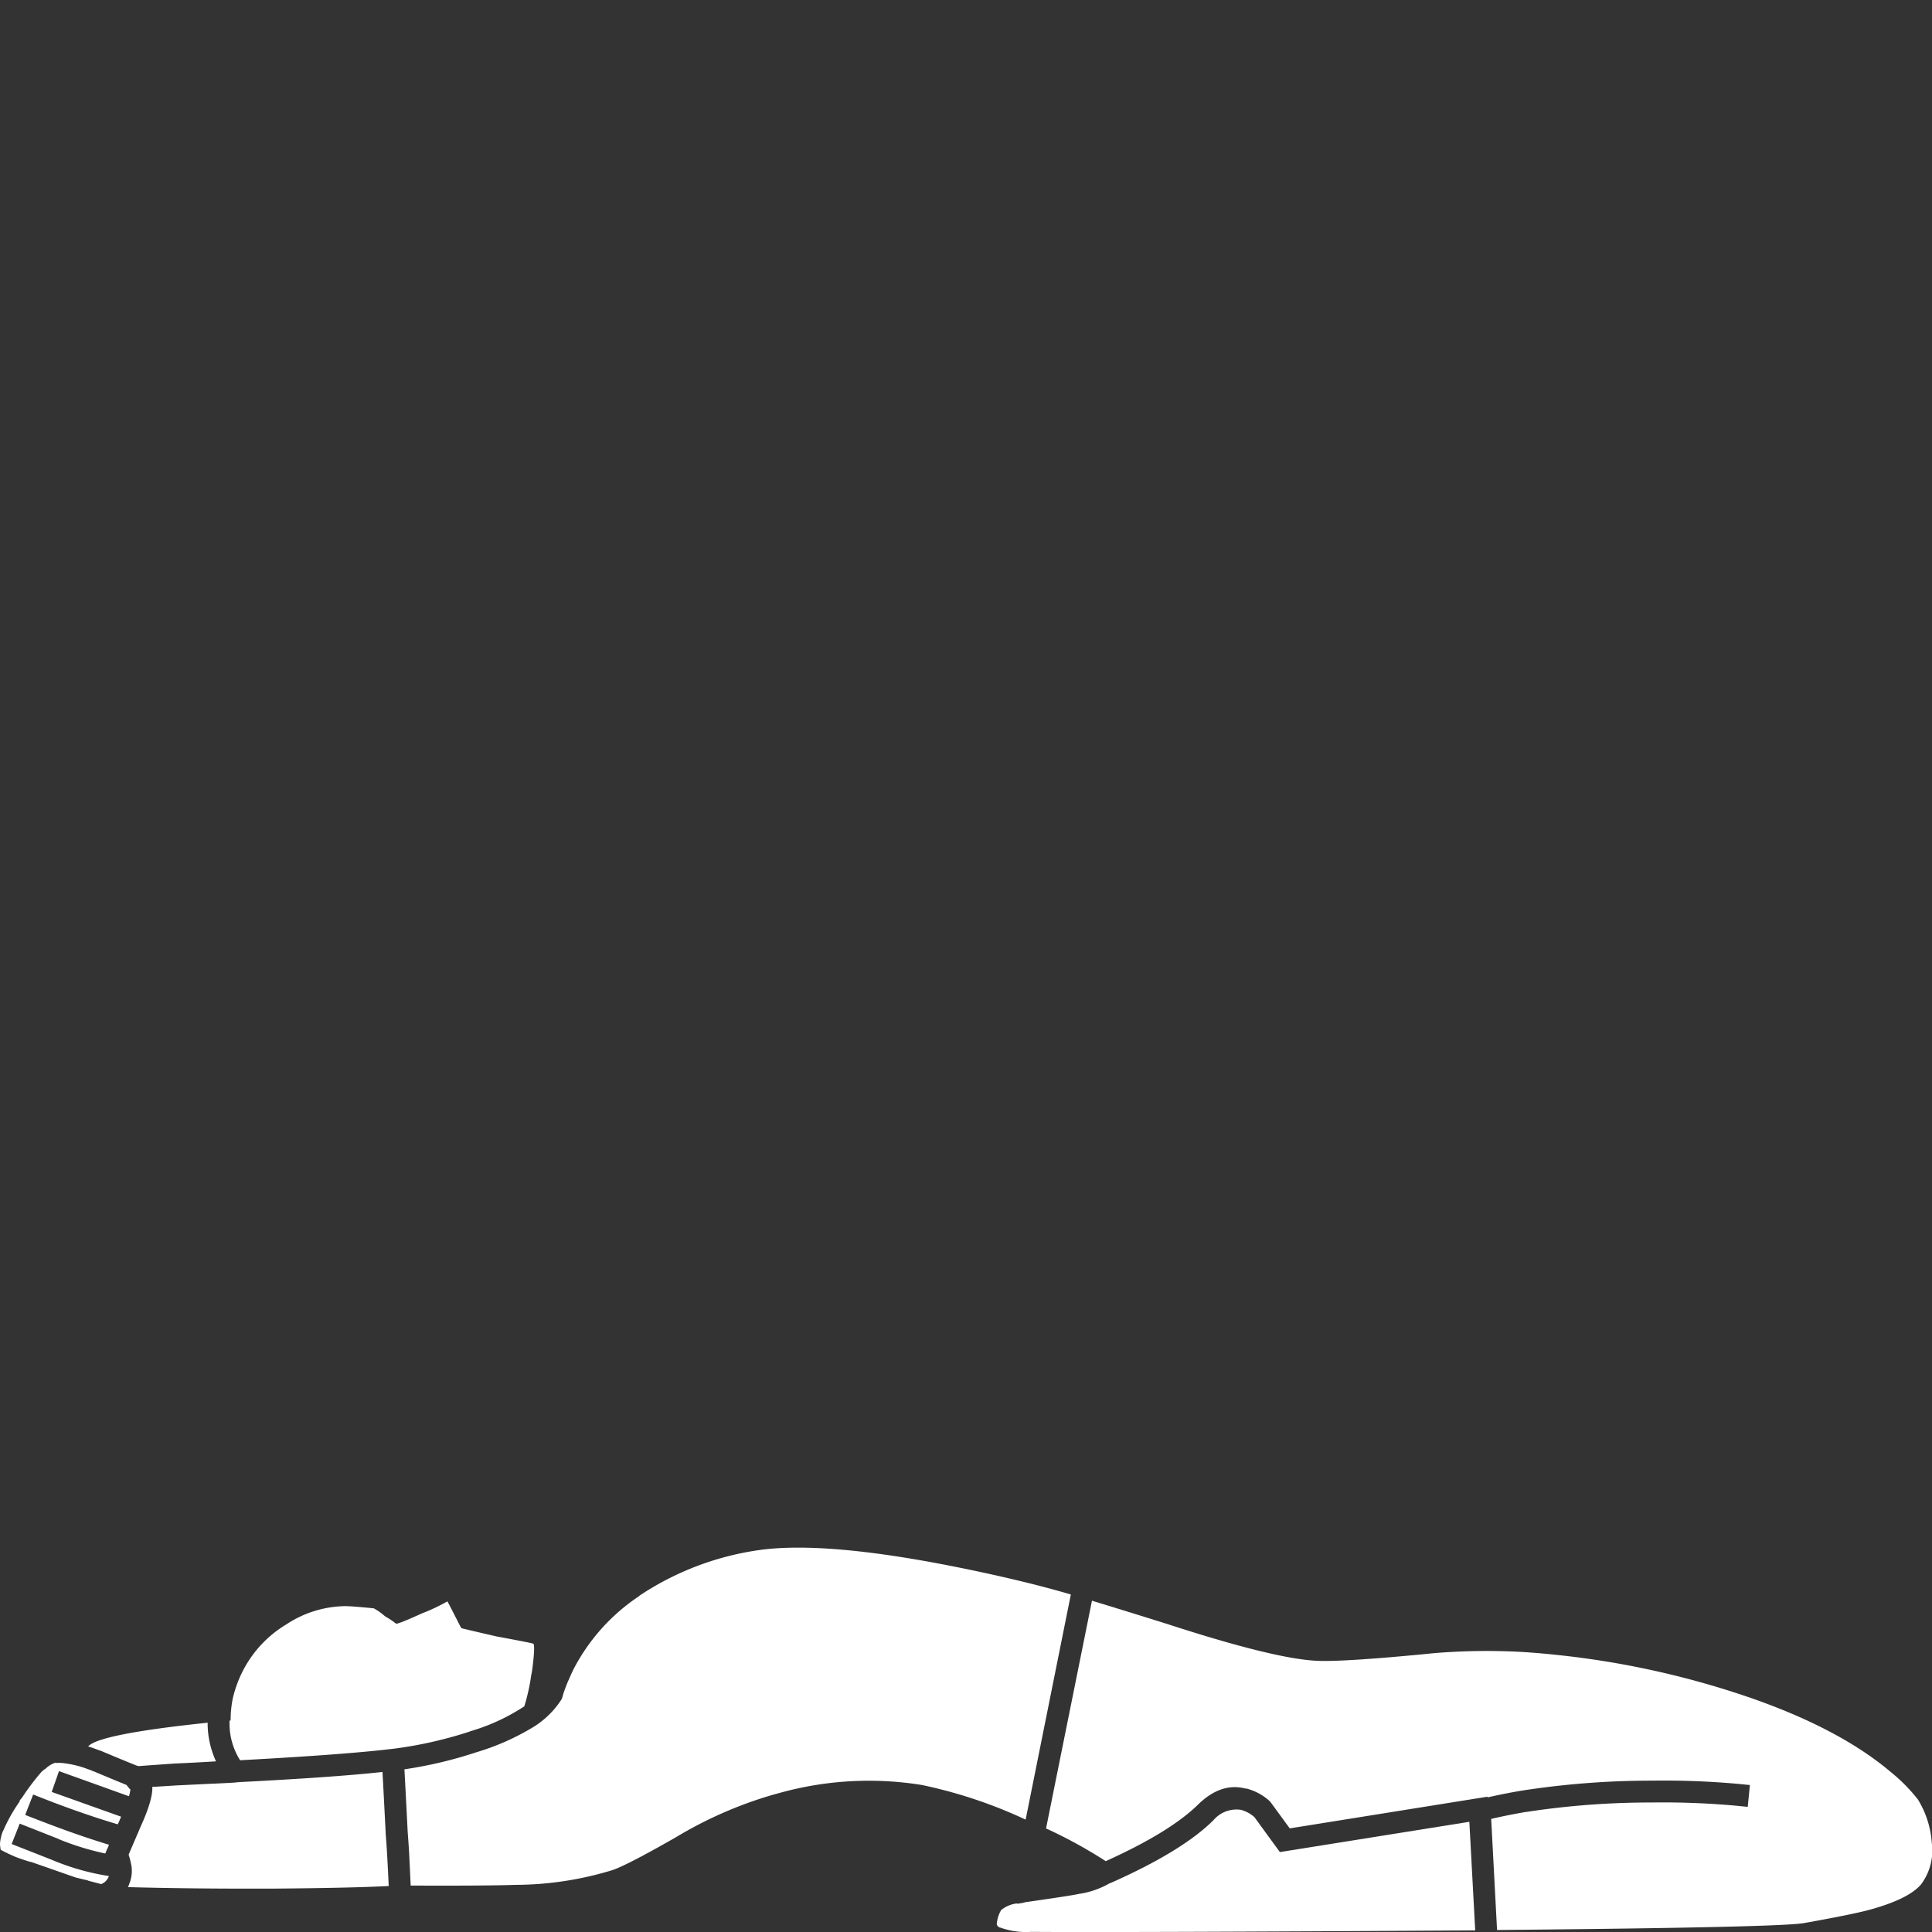 <svg viewBox="0 0 300 300" xmlns="http://www.w3.org/2000/svg"><rect x="0" y="0" width="300" height="300" fill="#333333" stroke="none"/><g fill="#fff"><path d="m 71.62 252.79 q -.23 -.4 -.45 -.85 -1.58 -3.11 -1.7 -3.28 a 28.98 28.98 0 0 1 -3.96 1.87 q -3.85 1.75 -4.02 1.58 a 13.35 13.35 0 0 0 -1.7 -1.13 9.6 9.6 0 0 0 -1.75 -1.24 q -3.45 -.34 -4.41 -.34 a 16.94 16.94 0 0 0 -9.16 2.83 17.95 17.95 0 0 0 -6.68 7.07 18.81 18.81 0 0 0 -1.64 4.41 16.97 16.97 0 0 0 -.34 3.45 .37 .37 0 0 1 -.17 0 v .34 a 10.71 10.71 0 0 0 1.64 5.83 q 16.26 -.88 23.48 -1.75 h .06 a 64.36 64.36 0 0 0 12.16 -2.72 h -.06 a 31.08 31.08 0 0 0 8.49 -3.9 q .22 -.68 .4 -1.41 a 29.54 29.54 0 0 0 .68 -3.45 q .11 -.48 .17 -.96 .45 -3.51 .17 -3.9 -.17 -.11 -5.71 -1.13 -5.43 -1.25 -5.49 -1.3"/><path d="m 23.65 277.46 q .1 1.98 -1.81 6.17 -.88 2.06 -1.87 4.36 a 12.3 12.3 0 0 1 .45 1.81 5.21 5.21 0 0 1 -.28 2.55 v -.06 a 2.79 2.79 0 0 1 -.28 .74 q 10.15 .28 22.91 .23 11.88 -.1 17.59 -.4 -.11 -2.42 -.23 -4.58 -.1 -1.78 -.23 -3.4 -.35 -6.99 -.51 -9.73 -7.48 .82 -22.35 1.58 -.65 .08 -1.36 .11 -3.91 .19 -8.32 .4 -1.96 .13 -3.73 .23"/><path d="m 32.25 267.62 v -.12 q -16.89 1.77 -18.56 3.68 .86 .28 1.75 .62 h .06 q 4.46 1.87 5.77 2.38 l .28 .06 q 2.63 -.2 5.6 -.4 3.35 -.15 6.39 -.34 a 14.25 14.25 0 0 1 -1.3 -5.88"/><path d="m 3.06 279.61 v .11 a 25.62 25.62 0 0 0 -2.6 4.64 v -.06 a 6.65 6.65 0 0 0 -.46 1.98 5.99 5.99 0 0 0 .11 .96 q 1.11 .59 2.26 1.08 1.14 .44 2.32 .79 h .11 l 6.96 2.43 1.87 .45 .11 .06 1.98 .51 a 2.04 2.04 0 0 0 1.19 -1.25 37.4 37.4 0 0 1 -8.94 -2.55 l -6.16 -2.42 1.25 -3.17 6.16 2.43 h -.06 a 42.28 42.28 0 0 0 7.19 2.21 l .23 -.57 a 5.23 5.23 0 0 0 .34 -.79 q -4.91 -1.49 -10.69 -3.73 -1.13 -.43 -2.32 -.9 l 1.24 -3.17 q 1.63 .65 3.17 1.24 5.37 2.03 9.96 3.39 a 10.46 10.46 0 0 0 .45 -1.02 .24 .24 0 0 0 .06 -.17 l -10.76 -3.84 1.13 -3.23 10.86 3.9 a 5.02 5.02 0 0 0 .23 -1.08 l -.11 -.06 -.51 -.62 q -1.45 -.58 -5.04 -2.09 c -.09 -.03 -.2 -.07 -.34 -.11 0 -.01 -.02 -.03 -.06 -.06 q -.57 -.19 -1.13 -.4 a 15.93 15.93 0 0 0 -3.4 -.74 5.57 5.57 0 0 0 -1.02 0 v -.06 a 3.89 3.89 0 0 0 -1.58 .96 l -.11 .06 -.17 .11 c -.07 .07 -.14 .14 -.23 .23 h -.04 a 36.57 36.57 0 0 0 -3.06 4.04 l -.23 .28 a .48 .48 0 0 1 -.11 .11 l -.06 .11"/><path d="m 143.19 277.18 a 73.56 73.56 0 0 1 16.07 5.37 l 7.02 -34.96 q -7.8 -2.29 -18.5 -4.41 -19.32 -3.81 -29.42 -2.55 a 44.88 44.88 0 0 0 -19.12 7.18 h .06 a 30.39 30.39 0 0 0 -10.35 11.6 .66 .66 0 0 1 -.11 .23 l -.68 1.53 q -.36 .87 -.68 1.81 c -.05 .2 -.11 .41 -.17 .62 a 1.51 1.51 0 0 1 -.23 .45 13.77 13.77 0 0 1 -4.75 4.41 37.37 37.37 0 0 1 -8.33 3.62 66.21 66.21 0 0 1 -11.2 2.66 q .15 2.72 .51 9.79 .13 1.62 .23 3.39 .11 2.28 .23 4.87 11.49 .05 16.29 -.11 a 51.98 51.98 0 0 0 14.94 -2.26 q 2.23 -.71 10.07 -5.2 a 63.34 63.34 0 0 1 14.88 -6.51 l 1.64 -.45 a 51.75 51.75 0 0 1 21.61 -1.08"/><path d="m 172.38 292.39 a 13.48 13.48 0 0 1 -4.87 1.7 q -1.43 .31 -8.43 1.3 h .11 a 9.53 9.53 0 0 1 -1.3 .23 l .06 -.06 a 4.73 4.73 0 0 0 -2.55 1.08 v .06 a 4.83 4.83 0 0 0 -.62 2.15 .87 .87 0 0 0 .45 .45 h .06 a 11.78 11.78 0 0 0 4.81 .68 h .06 q 13.22 .11 68.91 -.23 l -.91 -16.86 -24.78 3.96 -4.64 .74 -3.96 -5.43 a 5.19 5.19 0 0 0 -2.09 -1.13 4.69 4.69 0 0 0 -4.24 1.58 q -4.8 4.81 -16.01 9.79 a .05 .05 0 0 1 -.06 0"/><path d="m 271.39 280.57 l -1.7 -.17 a 125.92 125.92 0 0 0 -13.18 -.51 127.45 127.45 0 0 0 -19.52 1.47 h -.06 q -2.77 .47 -5.38 1.08 l .91 17.25 q 44.08 -.4 47.69 -1.08 7.35 -1.31 10.07 -2.04 5.97 -1.62 7.98 -3.85 l .06 -.06 a 8.79 8.79 0 0 0 1.7 -6.56 14.72 14.72 0 0 0 -2.15 -6.68 26.89 26.89 0 0 0 -3.06 -3.28 c -.02 0 -.04 -.02 -.06 -.06 q -.95 -.82 -2.04 -1.7 -7.62 -6.08 -20.37 -10.58 a 135.24 135.24 0 0 0 -30.48 -6.82 q -2.59 -.28 -5.2 -.45 a 99.08 99.08 0 0 0 -11.48 0 q -2.02 .11 -4.13 .34 -12.58 1.2 -16.41 1.02 -6.49 -.26 -22.97 -5.6 -7.37 -2.31 -12.05 -3.73 l -7.13 35.36 a 73.36 73.36 0 0 1 9.27 5.08 q 9.99 -4.51 14.37 -8.82 3.58 -3.48 7.41 -2.43 l -.06 -.06 a 8.6 8.6 0 0 1 3.73 1.98 l .23 .28 2.89 3.96 30.72 -4.92 v .11 q 2.64 -.61 5.43 -1.07 a 130.81 130.81 0 0 1 20.08 -1.53 128.53 128.53 0 0 1 13.52 .51 l 1.7 .17 z"/></g></svg>